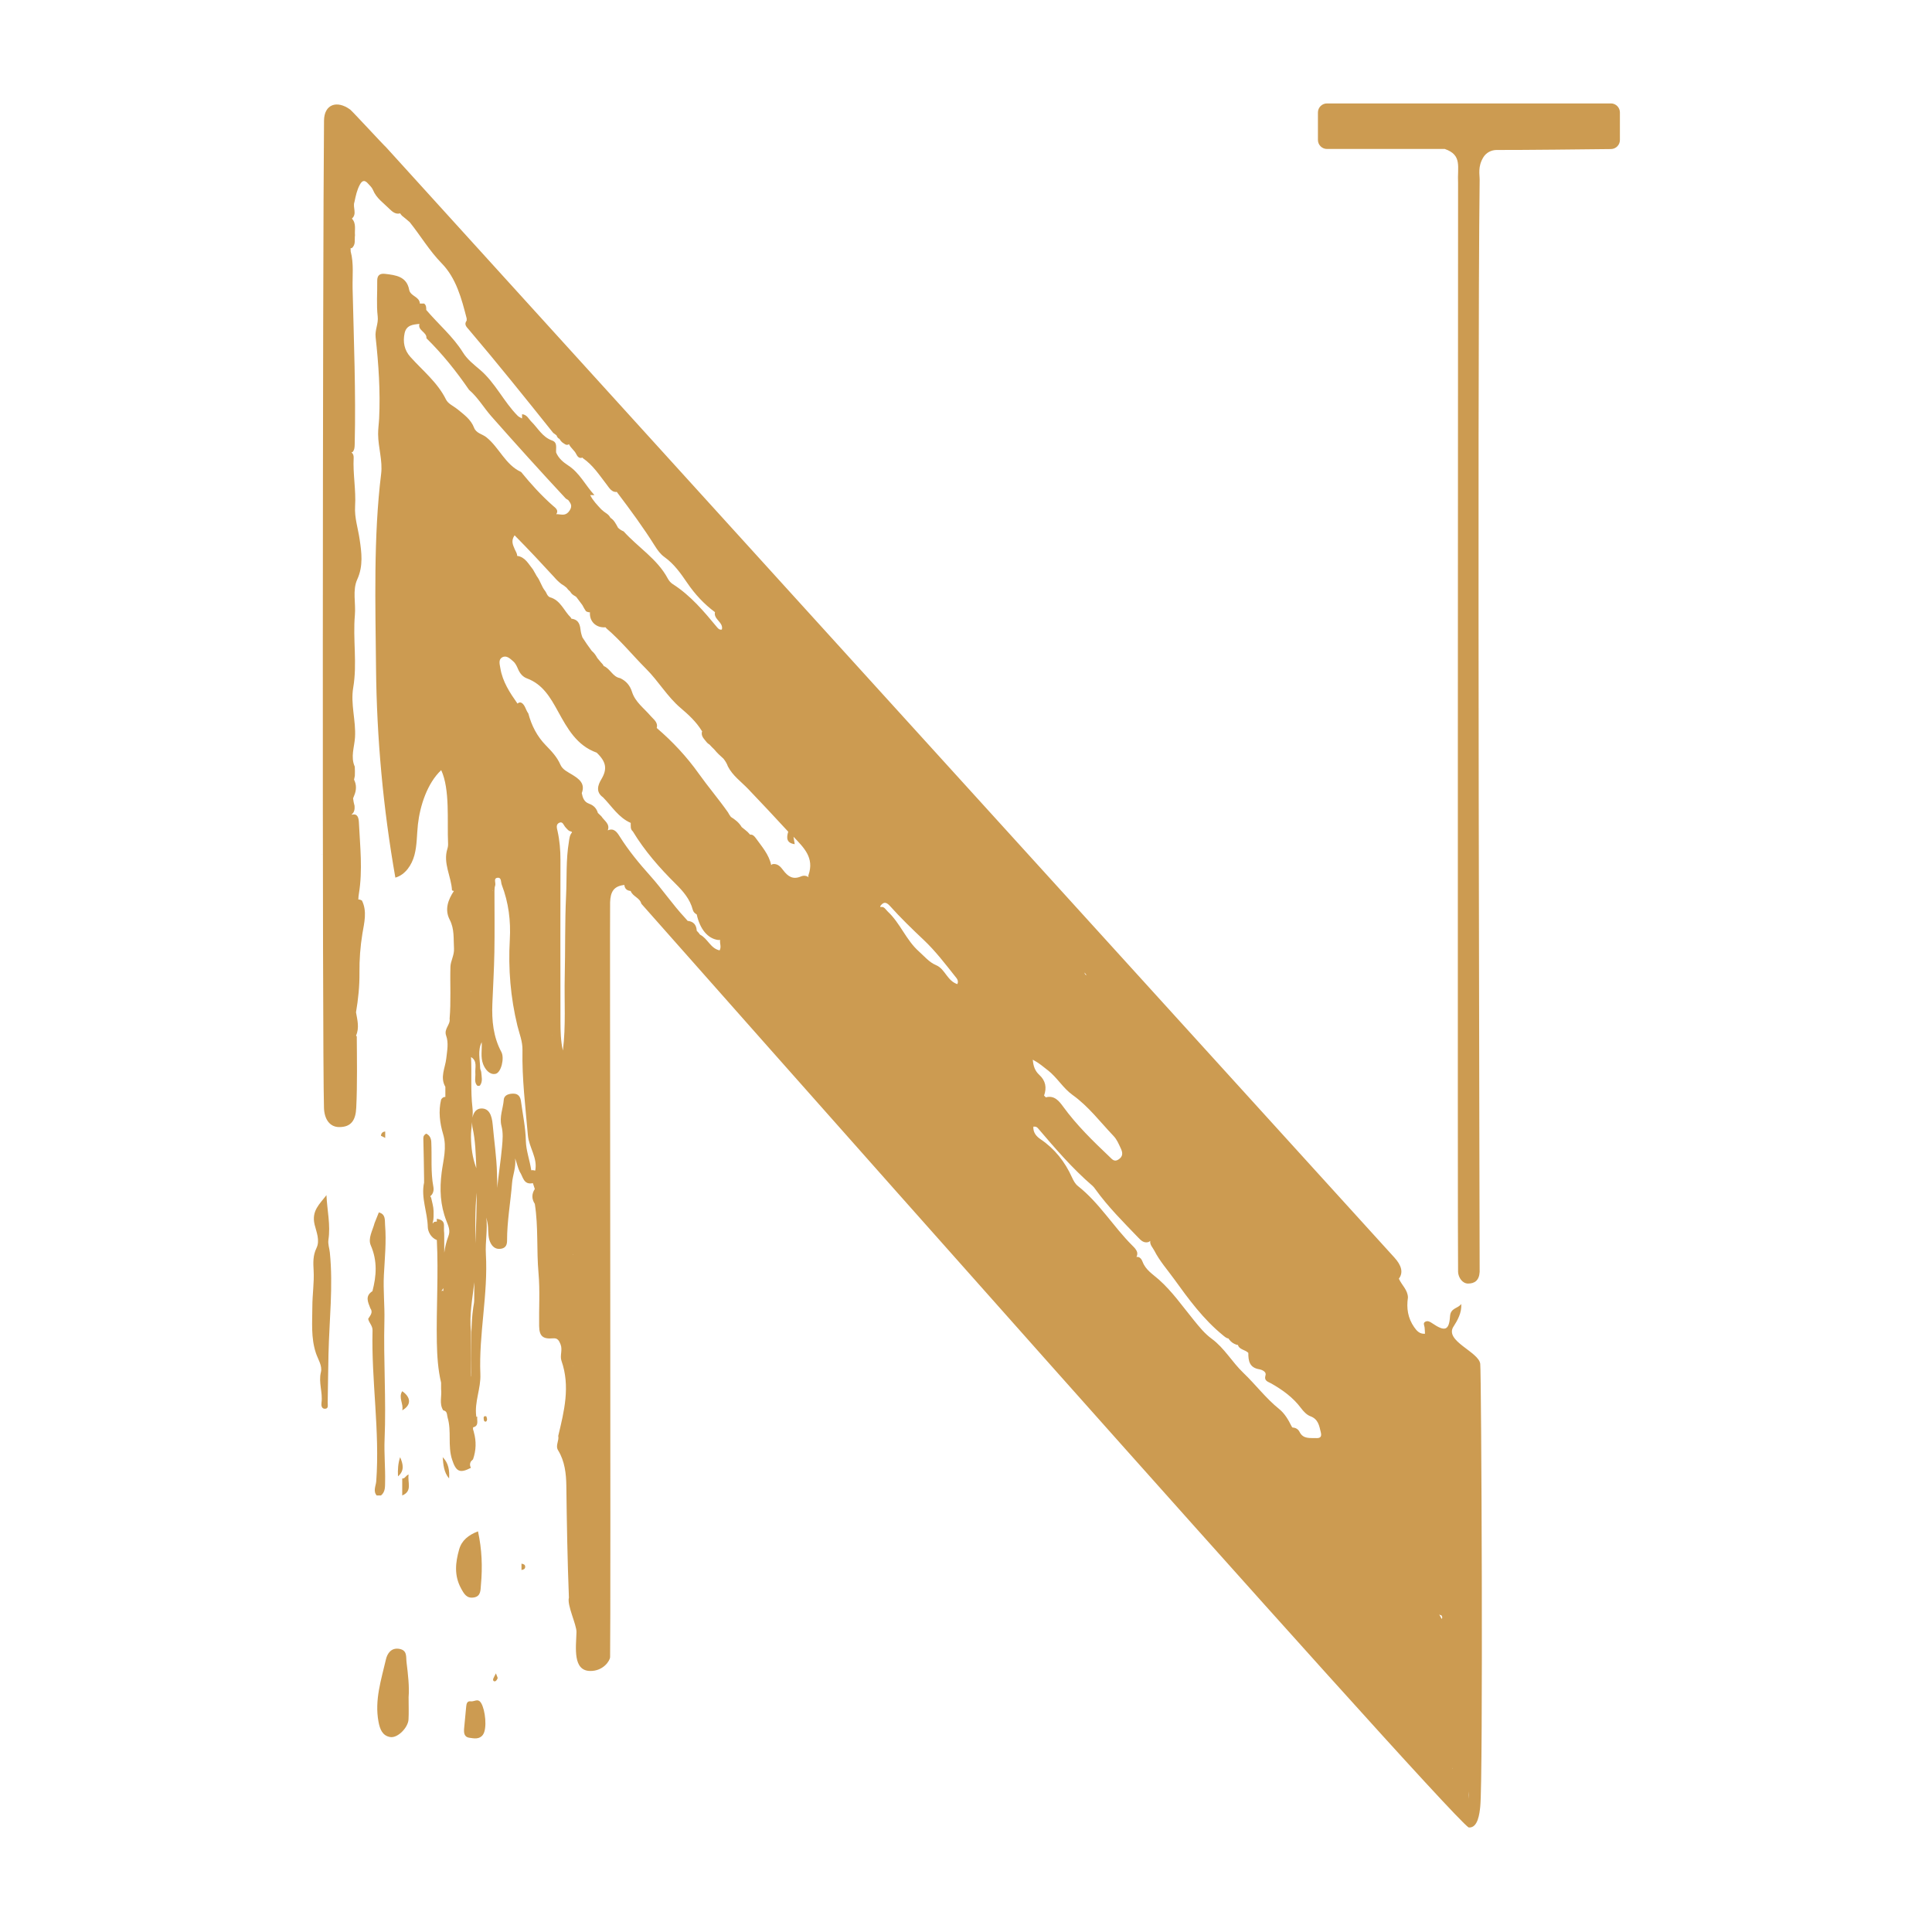 <?xml version="1.0" encoding="UTF-8"?><svg id="_イヤー_1" xmlns="http://www.w3.org/2000/svg" viewBox="0 0 907.09 907.09"><defs><style>.cls-1{fill:#cc9b51;}</style></defs><path class="cls-1" d="M191.86,692.31c-1.4,.42-1.66,2.01-3.01,1.84v7.99c4.98-2.09,2.35-6.29,3.01-9.83Z"/><path class="cls-1" d="M190.88,780.51c-.32-2.56,.44-5.6-3.26-6.33-3.91-.76-5.78,2.14-6.42,4.91-2.21,9.59-5.39,19.06-3.5,29.24,.68,3.67,1.89,6.61,5.5,7.23,3.5,.6,8.39-4.42,8.6-8.25,.18-3.15,.04-6.31,.04-10.49,.4-4.8-.25-10.56-.96-16.32Z"/><path class="cls-1" d="M180.81,695.72c.15-6.65-.52-13.33-.24-19.94,.78-18.6-.56-37.18-.09-55.76,.18-7.13-.61-14.22-.24-21.4,.4-7.76,1.19-15.58,.56-23.38-.19-2.31,.4-5.16-2.94-6-.67,1.67-1.33,3.33-2,5-.89,3.47-3.21,7.19-1.77,10.49,3.14,7.23,2.68,14.26,.77,21.49-3.58,2.26-2.1,5.15-1,7.99,1.46,2.02-.08,3.45-1,5,.39,1.92,2.11,3.19,2.05,5.45-.59,23.62,3.47,47.14,1.74,70.8-.16,2.16-1.6,4.53,.21,6.69h2c2.1-1.7,1.9-4.12,1.95-6.43Z"/><path class="cls-1" d="M154.18,582.18c1.1-7.06-.6-13.95-.91-21.05-3.13,4.14-7.13,7.32-5.55,13.87,.8,3.3,2.61,7.38,.87,10.98-1.7,3.5-1.55,6.85-1.34,10.58,.31,5.6-.59,11.25-.6,16.88-.01,7.31-.73,14.61,1.68,21.87,.95,2.86,3.08,5.91,2.34,8.93-1.2,4.89,.93,9.53,.28,14.31-.17,1.22-.03,3.05,1.83,2.86,1.56-.16,1.05-1.85,1.07-2.91,.16-7.6,.2-15.2,.38-22.8,.36-15.88,2.24-31.74,.63-47.65-.2-1.97-.96-3.99-.66-5.87Z"/><path class="cls-1" d="M188.85,653.18c-1.93,3,.74,6,0,8.99,4.26-2.44,4.26-6.01,0-8.99Z"/><path class="cls-1" d="M180.86,531.26c-1.23,.1-1.89,.77-2,2,.67,.33,1.33,.67,2,1v-3Z"/><path class="cls-1" d="M187.86,684.16c-.98,2.93-1.15,5.94-1,8.99,3.19-2.68,2.38-5.81,1-8.99Z"/><path class="cls-1" d="M210.85,694.15c.25-3.7-.22-7.2-3-9.99,.28,3.55,.54,7.1,3,9.99Z"/><path class="cls-1" d="M582.78,747.14h.03s-.02-.02-.03-.02v.02Z"/><path class="cls-1" d="M682.41,622.89c1.82-2.87,4.02-6.6,3.63-10.68-1.38,2.18-4.96,1.75-5.23,5.75-.45,6.81-2.45,7.36-8.44,3.27-1.04-.71-2.06-1.27-3.19-.67-1.18,.63-.43,1.72-.32,2.66,.12,.98,.13,1.98,.18,2.98-2.44,.18-3.78-1.22-5.09-3.11-2.96-4.26-3.66-8.9-2.91-13.89-.06-3.57-2.91-5.8-4.21-8.77-.02-.02-.04-.04-.06-.06,2.2-2.9,1.27-6.27-2.13-9.99-15.27-16.71-473.43-521.31-473.43-521.31-.91-.72-15.87-16.96-16.81-17.64-6.22-4.54-12.2-2.45-12.27,5.19-.63,63.24-.86,435.89-.02,463.52,.16,5.28,2.66,9.03,7.18,9.03,5.65,0,7.72-3.29,7.97-9.12,.54-10.64,.31-23.9,.25-33.47-.11-.13-.23-.24-.36-.32,1.64-3.65,.65-7.31,0-10.97,1.04-6.17,1.69-12.33,1.62-18.65-.06-6.06,.38-12.14,1.37-18.23,.82-5.02,2.35-10.47-.22-15.62-.79-.4-1.31-.51-1.68-.45,.02-.87,.1-1.75,.25-2.66,1.85-11.13,.56-22.3,.02-33.45-.1-2.11-.52-4.48-3.37-3.7,0-.06,0-.12,0-.18,1.31-1.04,1.42-2.48,1.33-3.98-.34-1.18-.56-2.37-.69-3.55,.18-.5,.38-1.01,.6-1.52,1.01-2.44,1.02-4.95-.15-7.25,.11-.59,.23-1.18,.37-1.77,.05-1.44,.07-2.89-.03-4.33-2.06-4.59-.17-9.19,.11-13.76,.49-7.83-2.16-15.59-.84-23.32,1.94-11.36-.22-22.73,.78-34.08,.5-5.59-1.22-11.65,1.12-16.77,2.91-6.37,2-12.76,1.11-18.83-.75-5.13-2.46-10.13-2.13-15.46,.48-7.63-1.07-15.2-.67-22.83,.03-.94-.19-1.78-.92-2.43-.04-.03-.07-.06-.1-.1,.17-.03,.34-.08,.53-.14,.94-1.1,.95-2.43,.98-3.76,.58-24.38-.42-48.73-.99-73.09-.13-5.78,.63-11.61-.9-17.34-.01-.5-.02-1.01-.04-1.52h.51c2.06-1.63,1.24-4,1.55-6.08-.24-2.65,.71-5.53-1.45-7.81,2.57-2.24,.26-5.29,1.2-7.8,.58-2.77,1.14-5.53,2.5-8.07,1.02-1.9,2.14-2.49,3.77-.68,.89,.99,1.94,1.89,2.44,3.13,1.57,3.88,5.02,6.15,7.8,8.95,1.3,1.31,2.96,2.61,4.94,2,.24,.4,.52,.78,.85,1.11,1.24,.98,2.45,1.98,3.63,3.02,5.08,6.32,9.21,13.39,14.98,19.29,6.85,6.98,9.38,16.58,11.78,25.93,0,.33,0,.67,0,1-1.41,1.87,.03,3.08,1.07,4.3,13.5,15.9,26.55,32.16,39.57,48.45,.55,.37,1.08,.76,1.57,1.18,.23,.74,.66,1.32,1.4,1.67,.09,.16,.21,.31,.29,.49,.27,.38,.57,.74,.92,1.05,1.03,.65,2,1.77,3.21,.89,.79,1.81,2.57,2.87,3.42,4.68,.55,1.17,1.5,2.22,2.91,1.61,.08,.1,.15,.21,.23,.31,4.69,3.22,7.7,7.91,11.1,12.31,1.19,1.54,2.43,3.83,4.8,3.5,.11,.16,.22,.31,.33,.47,6.12,8.1,12.14,16.28,17.54,24.89,1.25,2,2.6,3.87,4.5,5.23,4.55,3.25,7.65,7.68,10.74,12.21,3.57,5.23,7.85,9.88,12.98,13.66-.83,3.29,4.13,4.83,3.23,8.16-1.04,.24-1.68-.38-2.18-.98-6.24-7.52-12.49-15.02-20.87-20.35-.97-.62-1.77-1.56-2.32-2.58-4.93-9.25-13.97-14.65-20.74-22.17-1.04-.41-1.88-1-2.62-1.69-.97-1.74-1.82-3.59-3.55-4.67-.22-.33-.44-.66-.66-.99-.31-.36-.66-.69-1.05-.96-.96-.6-1.83-1.31-2.65-2.07-1.92-2.07-3.9-4.09-5.18-6.66,.67,0,1.33,0,2,0-4.23-4.54-6.91-10.42-12.35-13.94-2.33-1.51-4.5-3.34-5.64-6.05-.2-2.04,.78-4.71-1.87-5.64-4.54-1.59-6.61-5.73-9.7-8.8-1.38-1.37-2.12-3.37-4.43-3.55,0,.67,0,1.34,0,2-.69-.41-1.5-.7-2.04-1.25-6.59-6.63-10.48-15.46-17.71-21.62-2.87-2.45-5.93-4.79-7.98-8.09-4.71-7.56-11.56-13.28-17.25-20,0-1.11,.02-2.23-1-3h-2c-.15-3.32-4.43-3.37-5.01-6.44-1.17-6.29-6.27-6.89-11.28-7.49-2.43-.29-3.77,.6-3.73,3.29,.09,5.57-.42,11.2,.23,16.7,.4,3.43-1.36,6.25-.98,9.72,1.39,12.67,2.27,25.42,1.65,38.2-.12,2.43-.49,4.8-.48,7.3,.03,6.3,2.19,12.48,1.42,18.69-3.64,29.48-2.68,61.34-2.4,91.07,.32,33.01,3.35,65.99,9.08,98.5,4.64-1.32,7.7-5.89,8.95-10.55,1.25-4.66,1.1-9.57,1.63-14.36,.97-8.79,4.4-19.43,10.94-25.56,4.21,9.05,2.74,24.14,3.22,34.22,.05,1.01-.02,1.79-.33,2.77-2.11,6.75,1.83,12.89,2.18,19.41,0,.13,.58,.24,.89,.35-2.79,4.18-4.41,8.77-1.97,13.47,2.3,4.41,1.73,8.96,2.02,13.53,.2,3.11-1.6,5.82-1.68,8.6-.22,8.11,.31,16.24-.38,24.36,.47,2.83-2.79,4.74-1.63,7.94,1.24,3.43,.46,7.05,.07,10.67-.47,4.41-3.07,8.85-.44,13.37v4.78s-.03-.02-.04-.04c-.92-.01-1.5,.5-1.95,1.24-1.34,5.49-.59,11.15,.93,16.19,1.9,6.32,.07,12.21-.67,17.99-1.02,8-.66,15.42,2.23,22.81,.91,2.32,1.96,4.48,.93,7.15-.98,2.55-1.58,5.13-1.94,7.75,0-2.6,0-5.19-.02-7.79,0-.85,0-1.7-.11-2.51,0-.87,0-1.74,0-2.61,0-2.08-1.58-2.72-3.35-3,0,.45,0,.89,0,1.34-.53-.05-1.06,.03-1.58,.31-.09,.17-.16,.34-.22,.51-.07-.06-.13-.11-.2-.17,.05-.23,.11-.45,.16-.68,.46-1.61,.24-3.26,.31-4.9-.05-2.19-.72-4.27-1.17-6.38-.17-.18-.29-.4-.39-.62,1.37-1.1,1.77-2.74,1.46-4.38-1.32-6.98-.64-14.02-.98-21.03-.08-1.74-.7-3.19-2.39-3.98-.92,.51-1.39,1.16-1.35,2.34,.18,6.21,.25,12.43,.35,18.64,0,.67,0,1.33,0,2-1.53,7.1,1.6,13.85,1.74,20.86,.04,2.05,1.44,5.04,4.25,6.12,.81,15.99-.29,31.98,0,47.97,.14,6.38,.51,12.74,2,18.99v3c.43,3.32-1.01,6.83,1,9.99,2.02,.36,1.66,2.02,2.07,3.43,1.91,6.44-.03,13.24,2.09,19.7,1.85,5.66,3.6,6.59,8.84,3.86-.57-1-.57-2,0-3,.33-.33,.67-.67,1-1,1.46-4.23,1.58-8.46,.39-12.69-.08-.44-.2-.87-.39-1.3,0-.33,0-.67,0-1,2.96-.75,1.68-3.19,1.99-5h-.49c0-.09,0-.18,0-.27-.89-6.7,2.22-12.98,1.94-19.66-.79-18.88,3.67-37.52,2.58-56.46-.33-5.68,.88-11.43,.21-17.16,.34,1.5,.71,2.99,.81,4.53,.16,2.65-.02,5.36,1.37,7.78,1.12,1.95,2.82,2.8,5.04,2.31,1.98-.44,2.53-1.93,2.52-3.77-.02-9.09,1.65-18.02,2.35-27.03,.29-3.75,1.93-7.19,1.44-11.57,.9,2.5,1.28,4.48,2.16,6.28,1.59,2.3,1.72,6.26,6.12,5.36,.01-.02,.02-.03,.04-.05,.31,.93,.61,1.86,.92,2.78-1.52,2.33-1.52,4.66,0,6.99,1.71,10.78,.77,21.7,1.74,32.54,.73,8.21,.16,16.52,.29,24.79,.08,4.83,1.76,6.22,6.58,5.8,2.07-.18,2.74,1.02,3.46,2.78,1.08,2.64-.4,5.35,.45,7.78,4.19,11.98,1.28,23.59-1.52,35.24,.51,2.26-1.46,4.52-.07,6.77,3.15,5.11,3.8,11.07,3.87,16.63,.22,17.52,.52,35.04,1.21,52.54-.98,3.52,3.66,12.78,3.55,16.18-.23,7.4-1.79,18.16,6.45,18.26,6.16,.07,9.31-4.86,9.34-6.54,.34-18.07-.17-348.68,0-354.33,.15-4.77,1.6-7.6,6.5-8.14,.06-.03,.11-.07,.17-.09,.17,1.78,1.18,2.73,2.98,2.88,.94,2.6,4.32,3.17,5.01,5.99,0,0,375.4,424.57,388.4,433.69,4.42,.5,5.14-6.71,5.47-9.69,1.4-12.65,.56-204.06,0-208.02-.8-5.69-16.86-10.66-12.58-17.42ZM151.15,401.34c-.06-.06-.09-.12-.15-.18,.05,0,.1,0,.15,0v.18Zm56.99,204.8c-.16-.08-.34-.15-.53-.2-.17,.07-.33,.17-.47,.27h0c.47-.46,.79-.95,1-1.47,0,.47,0,.93,0,1.4Zm341.97-114.86s.01,.04,.02,.06c-.02-.02-.03-.04-.05-.06h.04Zm-39.96-33.4c-.6-.13-.86-.64-.97-1.29,.31,.44,.64,.86,.97,1.29ZM214.68,192.07c-1.79-1.48-4.28-2.46-5.27-4.47-3.99-8.09-10.97-13.58-16.78-20.08-2.83-3.17-3.53-7.02-2.67-11.06,.82-3.86,3.95-4.09,6.97-4.38-.94,3.08,3.63,3.88,3.27,6.72,7.52,7.37,14.05,15.55,20,24.21,4.2,3.6,6.94,8.43,10.55,12.52,11.48,13,23.1,25.87,34.91,38.56,.39,.24,.78,.5,1.17,.74,.91,1.32,2.15,2.52,.62,4.86-1.69,2.6-3.56,1.89-5.46,1.75-.06-.01-.1-.02-.16-.03-.21,0-.43,.01-.64,.02,1.26-2.01-.49-3.01-1.73-4.11-5.4-4.79-10.23-10.12-14.79-15.71-7.46-3.41-10.26-11.5-16.36-16.35-1.88-1.5-4.73-1.8-5.74-4.46-1.49-3.92-4.82-6.22-7.88-8.75Zm16.45,226.14c.13,.06,.26,.1,.4,.12h-.39s0-.08,0-.12Zm-10.04,47.35s-.08-.02-.12-.03c.06-.07,.1-.15,.16-.23-.02,.09-.03,.17-.04,.26Zm.56,61.19c0,.54,.02,1.11,.09,1.71,.03,.33,.04,.67,.12,.99,1.36,5.99,1.48,12.13,1.74,18.21,.01,.28,.02,.56,.03,.84-.05-.15-.08-.31-.14-.46-1.68-4.57-2.28-9.28-2.36-14.11-.04-2.39,.28-4.81,.53-7.2Zm.99,83.74c0,1.17-.29,2.29-.45,3.44-1.13,7.9-.85,15.91-.97,23.82-.05,2.87,.11,5.73,0,8.55-.03-.04-.05-.09-.08-.13,0-7,0-13.99,0-20.99-.89-7.82,.71-15.47,1.56-23.17-.05,2.82-.07,5.65-.06,8.47Zm.6-26.74c-.09-7.92-.25-15.84,.57-23.77-.01,7.92-.29,15.85-.57,23.77Zm28.02-34.12s-.04-.03-.07-.04c-.62-.19-1.22-.26-1.77-.13,0-.06-.02-.12-.02-.18-.67-4.57-2.41-9.12-2.5-13.57-.14-6.36-1.46-12.44-2.29-18.64-.28-2.04-1.19-3.53-3.41-3.59-2.12-.06-4.5,.57-4.67,2.84-.31,4.11-2.17,8.1-1.08,12.31,.85,3.29,.56,6.55,.25,9.9-.6,6.6-1.66,13.15-2.25,19.24,.07-2.12-.06-4.49-.11-6.88-.18-7.65-1.34-15.18-2-22.77-.42-4.82-1.84-7.63-5.16-7.69-2.3-.04-3.84,1.58-4.33,4.32,.12-1.56,.16-3.11-.02-4.61-.94-7.99-.28-15.91-.67-23.85,3.1,1.9,1.81,4.95,2.02,7.62,.15,1.93-.66,4.03,.82,5.74,.21,.24,1.18,.23,1.35,0,1.43-1.93,.74-4.13,.6-6.24-.04-.65-.49-1.28-.5-1.92-.08-4.08-1.26-8.23,.71-12.19,.24,3.45-.63,6.99,.68,10.35,1.04,2.66,3.2,5.11,5.83,4.53,2.68-.59,4.25-7.43,2.74-10.24-3.82-7.13-4.55-14.78-4.24-22.65,.32-8.03,.81-16.06,.95-24.09,.17-9.62,.04-19.24,.04-28.85,.09-.83,0-1.72,.3-2.46,.52-1.27-1-3.58,1.2-3.77,1.89-.16,1.43,2.02,1.94,3.34,3.21,8.34,4.27,16.9,3.76,25.8-.77,13.59,.33,27.01,3.57,40.33,.91,3.72,2.46,7.31,2.38,11.48-.26,13.35,1.4,26.61,2.54,39.91,.5,5.78,4.69,10.7,3.43,16.68Zm7.87-63.35c-.02-.05-.03-.11-.05-.16,.02-.01,.04-.02,.05-.03,0,.06,0,.13,0,.19Zm7.97-91.03c-1.42,8.39-.92,16.85-1.32,25.27-.6,12.65-.33,25.27-.63,37.89-.27,11.61,.59,23.25-.87,34.84-1.02-4.51-1.13-9.1-1.14-13.68-.05-25.29-.04-50.58,0-75.88,0-4.52-.37-8.96-1.34-13.37-.31-1.43-.96-3.21,.75-4.02,1.69-.81,2.07,1.16,2.89,2.05,.84,.91,1.57,1.97,2.84,2.05,.09,.15,.19,.29,.29,.43-1.12,1.21-1.22,2.83-1.48,4.41Zm2.03,193.99h-.03s.02-.02,.03-.02v.02Zm0-.24s.07,.03,.11,.05c-.04,.05-.07,.11-.11,.16,0-.07,0-.14,0-.21Zm0-122.71v-.07s.03,.02,.05,.02c-.02,.01-.03,.03-.05,.04Zm0,175.01s0-.08,0-.12c.04,.05,.07,.1,.11,.15-.04,0-.07-.02-.11-.03Zm68.73-195.1c-4.25-.87-5.63-5.61-9.14-7.35-.1-.11-.19-.23-.29-.34-.25-.39-.54-.74-.88-1.06-.14-.15-.28-.3-.42-.45-.15-2.83-1.57-4.38-4.27-4.65-.41-.47-.84-.93-1.24-1.42-5.85-6.26-10.63-13.4-16.38-19.81-5.08-5.67-10.12-11.76-14.26-18.36-1.28-2.04-2.71-4.18-5.63-2.9,1.19-3.05-1.67-4.51-2.98-6.58-.54-.56-1.1-1.09-1.66-1.61-.58-1.95-1.8-3.5-4.1-4.31-2.4-.85-3.03-2.83-3.46-5,1.76-4.56-1.39-6.71-4.49-8.64-2.13-1.32-4.51-2.31-5.56-4.74-1.56-3.59-4.18-6.33-6.84-9.06-4.12-4.23-6.7-9.29-8.2-14.95-.82-1.06-1.16-2.37-1.81-3.48-.94-1.62-2.11-2.23-3.28-1.15-3.59-5.11-7.02-10.28-8.05-16.64-.3-1.82-.99-4,.82-5.05,2.02-1.17,3.74,.55,5.24,1.86,1.15,1.01,1.73,2.43,2.33,3.8,.84,1.91,2.16,3.48,4.08,4.19,7.47,2.75,11.05,9.06,14.59,15.48,4.4,7.99,8.78,16.05,18.16,19.39,4.63,4.41,5.01,7.79,2.18,12.53-1.64,2.73-2.7,5.97,.82,8.46,4.14,4.21,7.27,9.51,12.99,11.99,.08,1.4-.29,2.91,1,4,5.54,9.14,12.53,17.13,20.08,24.6,3.58,3.54,6.75,7.2,8.05,12.18,.27,1.04,.96,1.7,1.86,2.2,1.52,6.94,5.17,11.31,10,11.99,.33,0,.66,0,1,0-.33,1.55,.71,3.16-.26,4.89Zm-24.75-63.86v-.02l.02,.02h-.02Zm.03,0h0Zm40.99,77.96h0Zm25.51-48.42c-1.08-.84-2.38-.9-3.6-.38-3.8,1.63-6.18-.05-8.37-2.99-1.14-1.53-2.53-3.13-4.87-2.82-.28,.1-.51,.26-.72,.46-1.05-4.99-4.4-8.69-7.24-12.66-.66-.92-1.5-1.8-2.64-1.61-.75-.91-1.6-1.71-2.54-2.41-.48-.39-.96-.77-1.44-1.16-1.2-2.07-3.03-3.5-5.05-4.76-.51-.66-.98-1.36-1.37-2.14-4.37-6.21-9.31-11.99-13.71-18.17-5.69-8.01-12.33-15.09-19.76-21.46,.75-2.65-1.48-4.03-2.92-5.71-3.08-3.6-7.18-6.47-8.67-11.22-.96-3.07-2.78-5.14-5.6-6.47-3.47-.55-4.66-4.51-7.71-5.69-.08-.15-.16-.3-.22-.46-.27-.39-.57-.75-.91-1.07-.64-.73-1.26-1.48-1.87-2.23-.63-1.17-1.37-2.28-2.42-3.18-.07-.06-.13-.13-.2-.19-1.53-2.04-2.97-4.14-4.35-6.28-.45-1.21-.77-2.46-.91-3.74-.36-3.34-1.65-4.74-4.27-5.07-.1-.18-.2-.36-.29-.54-3.28-3.18-4.8-8.16-9.83-9.53-1.32-.6-1.49-2.05-2.26-3-1.65-2.03-2.27-4.83-3.88-6.88-.56-1.06-1.16-2.11-1.79-3.16-2.12-2.57-3.63-5.87-7.44-6.38,.08-1.09-.69-2.09-1.12-3.12-.79-1.94-1.91-3.86-.07-6.53,6.45,6.52,12.51,12.99,18.51,19.53,1.04,1.23,2.19,2.35,3.46,3.33,.89,.5,1.7,1.09,2.44,1.75,.45,.61,.94,1.19,1.55,1.65,.28,.35,.55,.7,.8,1.08,.32,.32,.66,.62,1.05,.86,.44,.22,.82,.48,1.18,.77,.94,1.26,1.89,2.52,2.83,3.78,.53,.98,1.04,1.98,1.68,2.88,.58,.35,1.22,.53,1.89,.53-.34,4.27,2.91,7.42,7.32,7.02,.13,.17,.26,.34,.39,.5,6.79,5.79,12.39,12.75,18.68,19.04,5.8,5.78,9.91,13.06,16.29,18.45,3.6,3.05,7.17,6.35,9.72,10.49,.09,.11,.18,.23,.27,.34-.8,2.25,1.08,3.73,2.34,5.39,.35,.33,.72,.63,1.14,.87,.67,.77,1.4,1.49,2.15,2.2,1.3,1.62,2.83,3.03,4.39,4.42,.86,1.07,1.59,2.26,2.08,3.64,2.25,4.38,6.27,7.18,9.55,10.62,6.32,6.62,12.58,13.28,18.77,20.02-.89,2.9-.85,5.34,3.05,5.85-.19-1.16-.39-2.33-.58-3.49,4.74,5.02,9.96,9.83,7.01,18.09-.12,.33-.06,.65,.08,.95Zm33.54-75.45s-.04-.03-.06-.05h.09s-.02,.03-.03,.05Zm36.3,125.62c-2.29-.75-3.69-2.37-4.99-4.08-1.41-1.86-2.7-3.85-4.95-4.8-3.33-1.4-5.51-4.16-8.11-6.47-6.03-5.36-8.74-13.24-14.6-18.7-1.09-1.02-1.72-2.59-3.44-2.1,.03-.14-.01-.29-.13-.43,1.39-1.88,2.58-2.34,4.6-.09,4.97,5.54,10.35,10.76,15.75,15.85,5.6,5.28,10.14,11.27,14.85,17.2,.71,.9,1.78,1.97,1.02,3.63Zm42.47,40.42c4.36,3.39,7.15,8.41,11.59,11.59,7.53,5.37,12.99,12.69,19.25,19.26,1.66,1.74,2.49,3.86,3.48,5.97,.99,2.12,.92,3.79-1.18,5.13-1.98,1.27-2.99-.21-4.2-1.35-7.76-7.36-15.4-14.8-21.74-23.51-1.81-2.49-4.12-5.48-8.11-4.34-.28-.28-.56-.56-.84-.84,1.32-3.7,.76-6.97-2.25-9.73-1.98-1.81-2.82-4.08-3.04-7.12,2.95,1.57,4.94,3.32,7.03,4.95Zm67.11,196.74l.02-.07,.03,.03-.05,.03Zm58.98-24.03c-2.95-.09-6.14,.55-7.85-2.83-.8-1.58-2.05-2.04-3.45-2.16-.12-.2-.26-.38-.37-.6-1.48-3.01-3.24-5.99-5.8-8.05-6.27-5.05-11.06-11.49-16.8-16.97-5.32-5.08-8.91-11.67-14.89-16.04-3.27-2.39-5.73-5.47-8.27-8.58-5.35-6.54-10.18-13.55-16.54-19.2-2.83-2.51-6.15-4.46-7.61-8.31-.4-1.06-1.21-2.55-2.9-2.3,.38-.67,.49-1.38,.35-2.14-.37-1.36-1.35-2.28-2.29-3.22-8.94-8.92-15.48-20.02-25.53-27.93-1.3-1.02-2.11-2.58-2.8-4.1-3.29-7.28-8.03-13.34-14.71-17.85-2.07-1.4-3.57-3.21-3.41-5.93,1.15-.15,1.72,.24,2.14,.73,8.08,9.46,16.17,18.92,25.65,27.07,.5,.43,.9,.99,1.29,1.53,5.93,8.28,13.14,15.44,20.17,22.76,1.33,1.38,2.58,2.63,4.69,2.13,.35-.13,.66-.34,.94-.58-.25,1.86,1.17,3.11,1.92,4.58,2.49,4.89,6.16,8.99,9.34,13.41,6.81,9.44,13.7,18.84,22.83,26.28,.82,.67,1.62,1.44,2.64,1.55,.12,.18,.23,.37,.37,.54,.92,1.22,2.13,2.01,3.59,2.45,.16,0,.31,.02,.47,.03,.61,2.27,3.52,2.24,4.89,3.76-.03,3.7,.51,6.9,5.1,7.67,1.33,.22,3.45,1.17,2.98,2.75-.84,2.8,1.23,3.09,2.64,3.89,5.35,3.05,10.26,6.57,14.01,11.59,1.15,1.54,2.69,3.2,4.41,3.83,3.68,1.36,4.13,4.4,4.87,7.45,.43,1.75,.18,2.89-2.04,2.82Zm58.85,84.96c-.35-.72-.74-1.42-1.17-2.11,.32,.19,.68,.33,1.08,.41,.09,.21,.17,.43,.24,.65,.05,.09,.09,.18,.14,.27-.12,.26-.22,.51-.29,.78Zm5.13,70.2s-.09-.04-.13-.05c.06-.08,.11-.16,.17-.23-.01,.1-.03,.19-.04,.29Zm7.52,14.24c-.01-1.19,.05-2.38,.16-3.58,0,1.2-.04,2.4-.16,3.58Z"/><path class="cls-1" d="M231.61,788.09c-.29,.78,.06,1.45,.87,1.28,.48-.1,.92-.84,1.16-1.39,.12-.27-.24-.76-.81-2.32-.63,1.25-.98,1.82-1.21,2.43Z"/><path class="cls-1" d="M244.84,734.13v3c.76-.17,1.59-.31,1.72-1.27,.17-1.26-.77-1.52-1.72-1.72Z"/><path class="cls-1" d="M222.56,750.01c3.3-.59,3.02-3.54,3.24-5.89,.78-8.37,.47-16.71-1.38-25.14-4.45,1.71-7.65,4.24-8.84,8.47-1.72,6.09-2.44,12.11,.82,18.19,1.5,2.79,2.76,4.98,6.16,4.37Z"/><path class="cls-1" d="M221.09,798.79c-1.83-.27-2.09,1.18-2.22,2.58-.3,3.28-.62,6.56-1,10.55,0,1.3-.21,3.56,2.49,3.97,2.25,.34,4.81,.85,6.41-1.46,2.01-2.9,1.11-11.51-.85-14.79-1.49-2.5-3.24-.62-4.83-.85Z"/><path class="cls-1" d="M227.07,665.63c0,.58,.05,1.44,.42,1.69,.68,.46,1.17-.18,1.19-.84,.02-.55-.25-1.11-.34-1.47-.97-.32-1.26,.18-1.27,.62Z"/><path class="cls-1" d="M756.3,48.56h-133.27c-2.35,0-4.25,1.9-4.25,4.25v12.88c0,2.35,1.9,4.25,4.25,4.25h55.32c8.31,2.89,5.83,8.35,6.23,16.04-.01,13.2-.27,505.21,0,511.19,.12,2.64,2.02,5.47,4.69,5.47,3.01,0,5.2-1.38,5.44-5.47,.04-6.49-1.21-414.73,0-512.69,.03-2.58-.95-6.19,1.71-10.6,1.32-2.19,3.74-3.48,6.3-3.47,11.97,.04,42.46-.3,53.64-.43,2.33-.03,4.2-1.92,4.2-4.25v-12.93c0-2.35-1.9-4.25-4.25-4.25Z"/></svg>